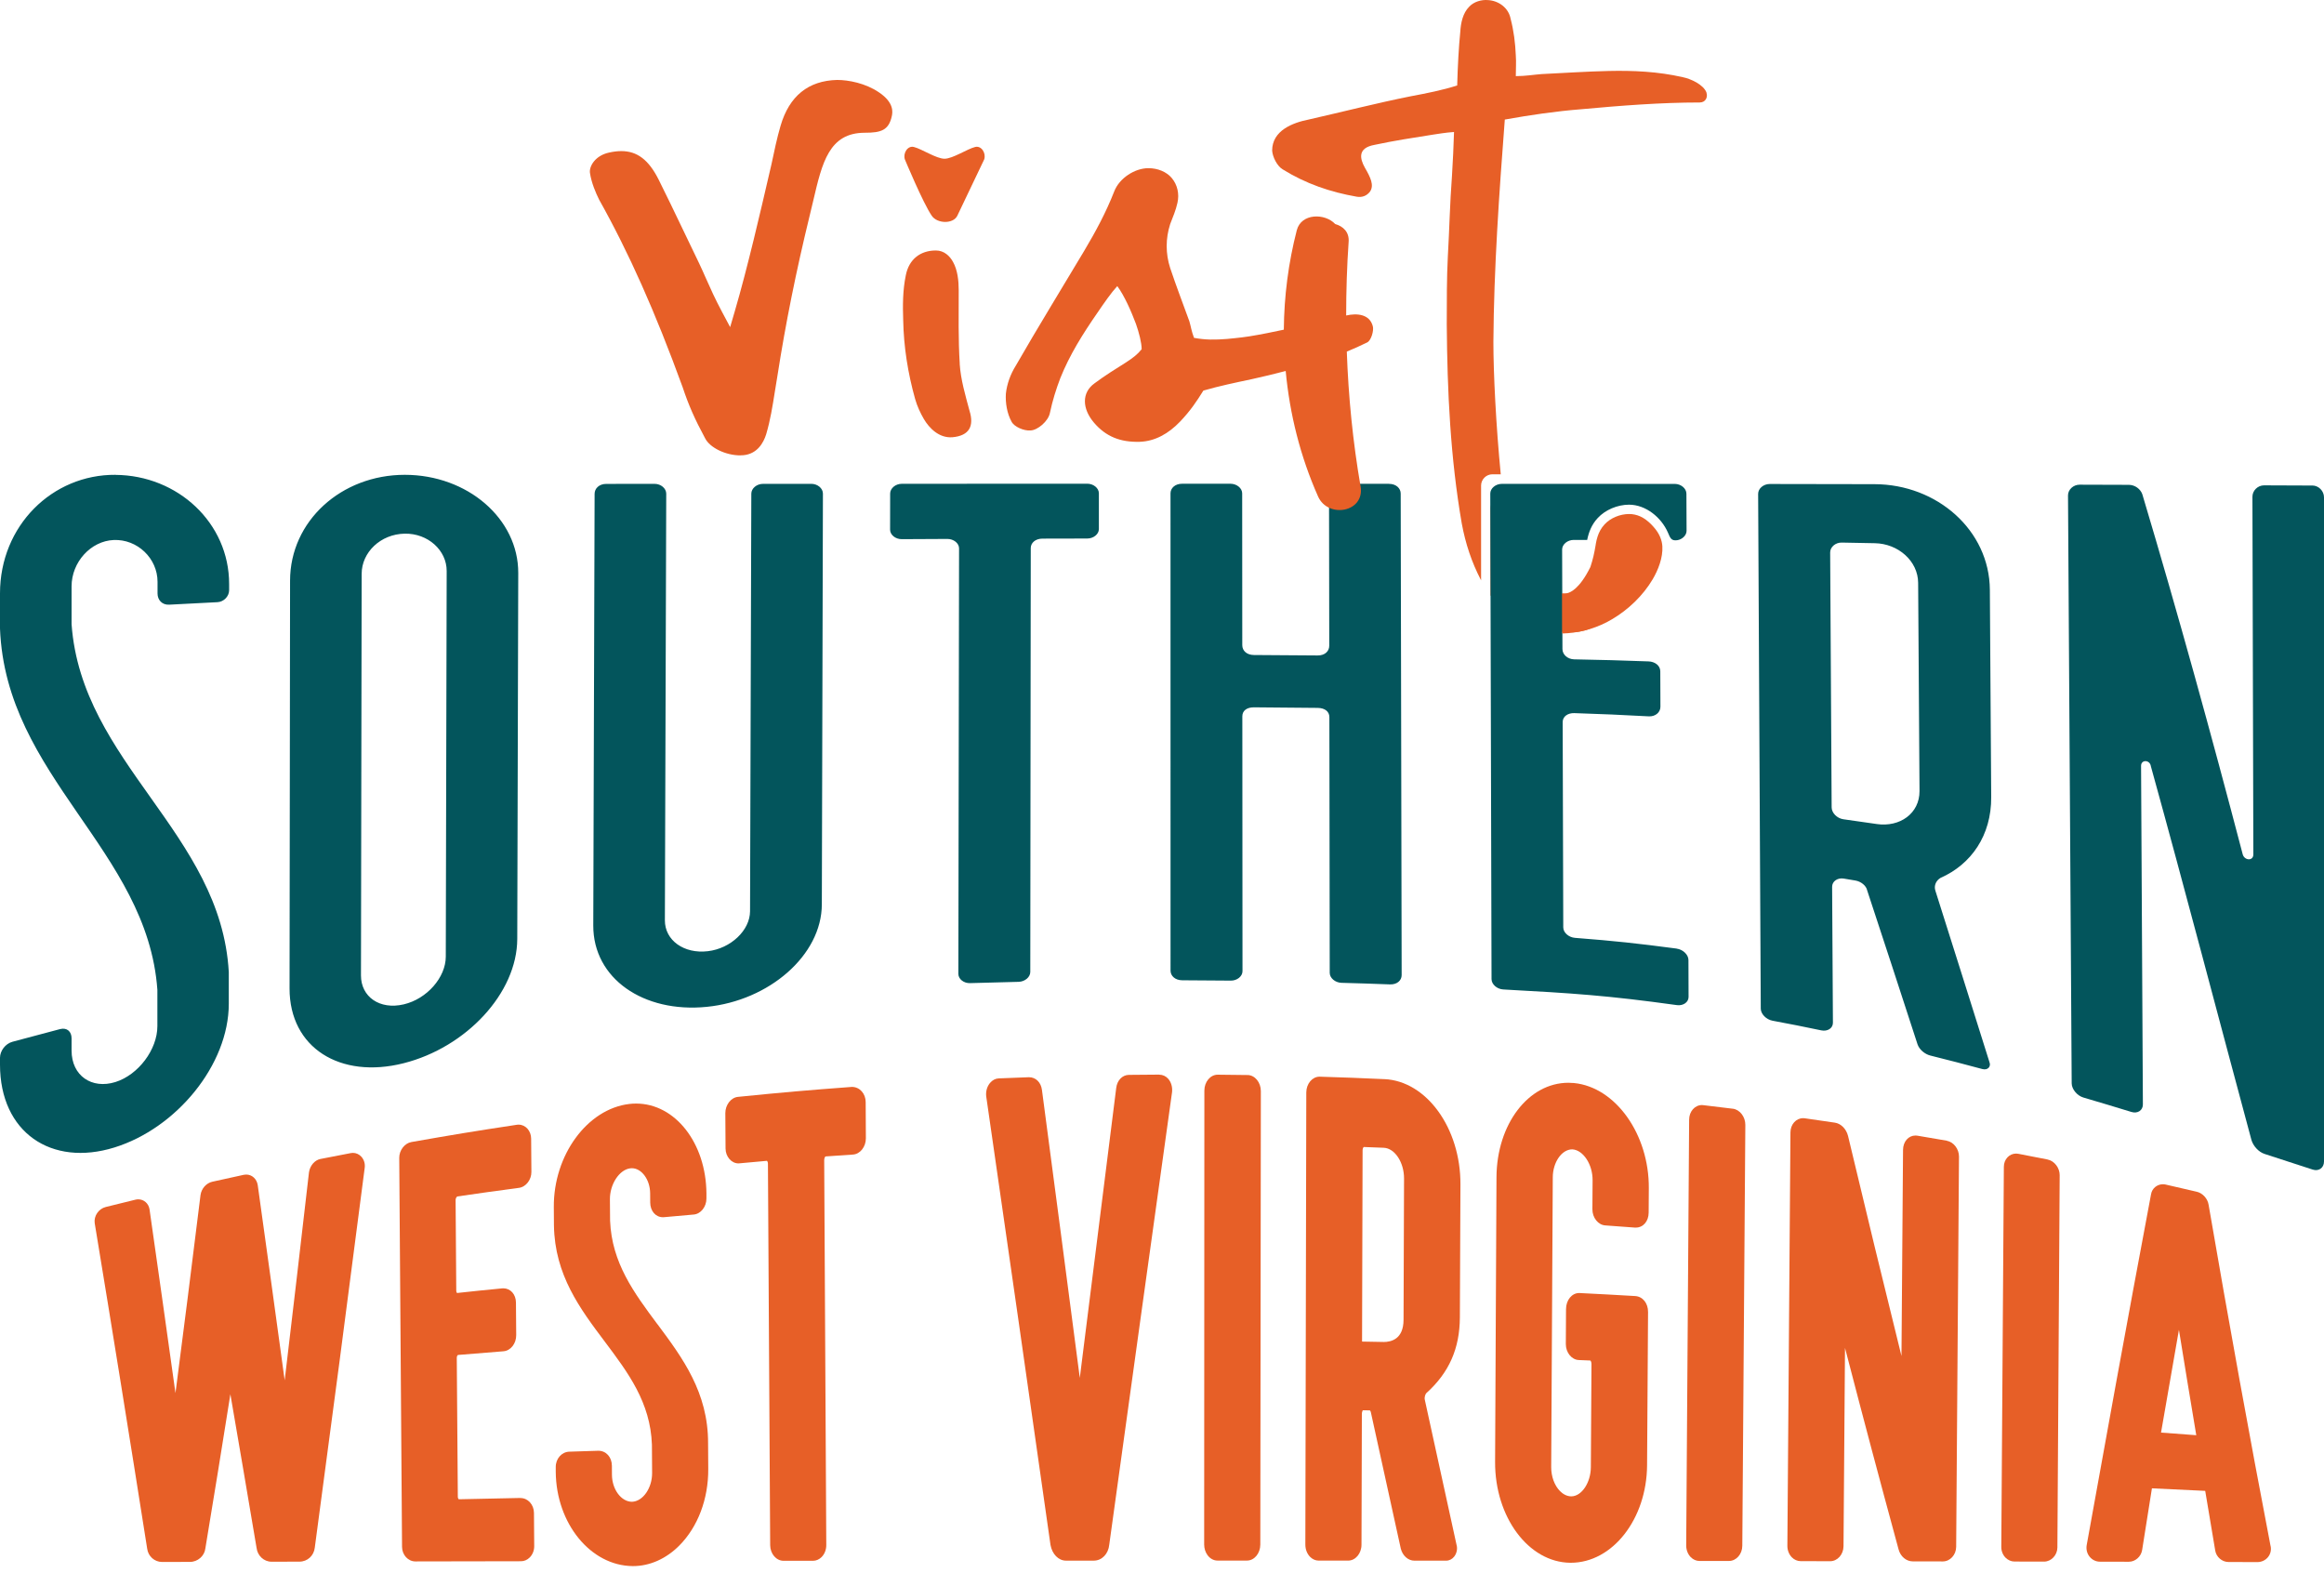 <?xml version="1.0" encoding="UTF-8"?> <svg xmlns="http://www.w3.org/2000/svg" width="192" height="131" viewBox="0 0 192 131" fill="none"><path d="M29.159 95.241C29.102 95.241 29.047 95.246 28.987 95.257C27.978 95.45 27.476 95.546 26.468 95.745C25.996 95.839 25.601 96.304 25.525 96.859C24.713 103.912 24.273 107.696 23.519 114.031C22.683 107.918 22.194 104.359 21.293 97.901C21.212 97.389 20.819 97.031 20.34 97.031C20.272 97.031 20.206 97.039 20.138 97.052C19.099 97.277 18.58 97.392 17.54 97.624C17.045 97.734 16.645 98.181 16.566 98.722C15.718 105.569 15.275 109.094 14.497 115.084C13.688 109.283 13.217 105.953 12.353 99.898C12.272 99.414 11.889 99.077 11.423 99.077C11.347 99.077 11.269 99.088 11.193 99.106C10.211 99.344 9.721 99.464 8.739 99.71C8.147 99.856 7.739 100.455 7.825 101.05C9.263 109.758 10.721 118.811 12.159 127.934C12.238 128.562 12.764 129.035 13.387 129.035L15.697 129.03C16.338 129.03 16.896 128.533 16.964 127.927C17.802 122.865 18.25 120.11 19.033 115.178C19.837 119.841 20.316 122.653 21.196 127.867C21.272 128.523 21.804 129.014 22.432 129.014L24.736 129.009C25.402 129.009 25.936 128.515 26.007 127.848C27.363 117.755 28.751 107.195 30.134 96.448C30.17 96.121 30.071 95.8 29.861 95.565C29.675 95.356 29.424 95.241 29.157 95.241H29.159Z" fill="#E75F27"></path><path d="M43.001 123.748C40.958 123.788 39.937 123.808 37.91 123.856C37.886 123.845 37.824 123.772 37.824 123.662L37.737 112.179C37.737 112.012 37.811 111.936 37.85 111.933C39.348 111.808 40.097 111.748 41.595 111.63C42.189 111.583 42.653 110.995 42.647 110.289L42.626 107.608C42.621 106.926 42.179 106.429 41.574 106.429L41.474 106.435C39.974 106.581 39.225 106.654 37.758 106.816C37.745 106.808 37.695 106.743 37.695 106.61L37.64 99.127C37.64 98.976 37.742 98.853 37.784 98.84C39.819 98.542 40.838 98.401 42.878 98.129C43.449 98.053 43.907 97.463 43.902 96.812L43.881 94.06C43.876 93.415 43.42 92.908 42.844 92.908L42.739 92.913L42.7 92.918C39.209 93.446 37.499 93.728 33.987 94.345C33.429 94.442 32.979 95.03 32.984 95.652L33.215 127.789C33.22 128.453 33.715 128.991 34.317 128.991L43.043 128.975C43.31 128.975 43.564 128.863 43.765 128.662C44.001 128.424 44.137 128.084 44.135 127.729L44.114 124.977C44.108 124.303 43.616 123.754 43.001 123.754V123.748Z" fill="#E75F27"></path><path d="M54.317 109.4C52.377 106.794 50.544 104.332 50.403 100.846L50.389 99.079C50.379 97.838 51.157 96.641 52.055 96.518C52.105 96.513 52.152 96.508 52.201 96.508C53.013 96.508 53.705 97.456 53.713 98.58L53.718 99.341C53.723 100.044 54.166 100.556 54.773 100.556L54.87 100.551C55.847 100.462 56.337 100.417 57.313 100.334C57.897 100.284 58.369 99.686 58.363 99.004V98.588C58.332 94.427 55.781 91.166 52.552 91.166C52.366 91.166 52.178 91.176 51.987 91.2C48.517 91.61 45.723 95.431 45.754 99.717L45.765 101.235C45.828 105.328 47.925 108.119 49.955 110.819C51.898 113.406 53.733 115.847 53.859 119.338L53.875 121.677C53.883 122.914 53.129 124.027 52.215 124.063C51.324 124.063 50.565 123.042 50.557 121.834L50.552 121.084C50.547 120.378 50.08 119.848 49.434 119.848L47.035 119.924C46.401 119.945 45.909 120.504 45.914 121.196V121.596C45.948 125.856 48.795 129.345 52.262 129.376H52.306C53.676 129.376 55.03 128.775 56.117 127.683C57.656 126.139 58.528 123.831 58.513 121.353L58.499 119.229C58.513 115.029 56.381 112.167 54.32 109.397L54.317 109.4Z" fill="#E75F27"></path><path d="M70.388 89.79H70.383C66.596 90.072 64.75 90.234 60.969 90.613C60.39 90.67 59.921 91.274 59.924 91.959L59.942 94.878C59.947 95.555 60.427 96.109 61.011 96.109L61.092 96.103C62.016 96.022 62.477 95.983 63.36 95.897C63.381 95.91 63.444 95.994 63.444 96.132L63.629 127.65C63.635 128.361 64.13 128.938 64.732 128.938H67.172C67.432 128.938 67.68 128.826 67.877 128.63C68.126 128.382 68.267 128.018 68.264 127.637L68.092 95.853C68.092 95.646 68.181 95.534 68.204 95.534C69.11 95.468 69.566 95.437 70.472 95.379C71.061 95.34 71.538 94.737 71.535 94.036L71.519 91.044C71.517 90.351 71.035 89.79 70.38 89.79H70.388Z" fill="#E75F27"></path><path d="M95.771 88.775C94.768 88.781 94.266 88.786 93.265 88.796C92.723 88.802 92.294 89.246 92.218 89.876C91.212 97.857 90.212 105.838 89.209 113.827C88.174 105.896 87.132 97.967 86.082 90.043C86.006 89.424 85.579 88.99 85.011 88.99C84.008 89.024 83.508 89.045 82.505 89.087C82.246 89.097 81.997 89.225 81.806 89.447C81.554 89.737 81.431 90.147 81.476 90.56C83.217 102.595 85.003 115.061 86.789 127.634C86.928 128.394 87.452 128.925 88.062 128.925H90.369C91.039 128.925 91.573 128.361 91.642 127.61C93.362 115.15 95.093 102.689 96.832 90.213C96.874 89.797 96.753 89.384 96.504 89.11C96.311 88.896 96.054 88.781 95.774 88.781L95.771 88.775Z" fill="#E75F27"></path><path d="M103.069 88.81C102.085 88.794 101.592 88.789 100.6 88.781C99.992 88.781 99.5 89.372 99.5 90.099L99.484 127.596C99.484 127.914 99.581 128.223 99.757 128.466C99.966 128.756 100.267 128.92 100.582 128.92H103.022C103.627 128.92 104.119 128.327 104.122 127.601L104.167 90.14C104.167 89.416 103.677 88.818 103.072 88.808L103.069 88.81Z" fill="#E75F27"></path><path d="M114.376 89.149C112.242 89.052 111.176 89.011 109.013 88.945C108.414 88.945 107.924 89.531 107.921 90.247L107.843 127.603C107.843 127.997 107.987 128.366 108.241 128.619C108.437 128.815 108.686 128.923 108.94 128.923H111.381C111.986 128.923 112.481 128.332 112.481 127.608L112.512 116.796C112.512 116.629 112.59 116.517 112.585 116.504L113.164 116.511C113.185 116.519 113.248 116.574 113.271 116.742L115.725 127.919C115.869 128.515 116.333 128.928 116.851 128.928H119.472C119.737 128.928 119.983 128.8 120.153 128.575C120.357 128.303 120.423 127.932 120.337 127.634C119.289 122.859 118.765 120.46 117.713 115.639C117.663 115.435 117.754 115.179 117.833 115.092C119.716 113.399 120.598 111.408 120.609 108.825L120.656 97.841C120.674 93.205 117.859 89.306 114.376 89.147V89.149ZM114.295 110.861L112.59 110.83C112.57 110.83 112.549 110.83 112.528 110.83L112.572 95.032C112.572 94.88 112.632 94.786 112.666 94.755C113.318 94.778 113.656 94.791 114.316 94.818C115.233 94.854 116.003 96.022 115.997 97.368L115.956 109.029C115.95 110.623 114.945 110.864 114.295 110.864V110.861Z" fill="#E75F27"></path><path d="M130.05 89.471C129.89 89.456 129.735 89.448 129.578 89.448C126.266 89.448 123.655 92.879 123.634 97.257L123.519 120.767C123.498 125.327 126.281 129.067 129.728 129.101H129.775C133.221 129.101 136.046 125.487 136.075 121.047L136.156 108.387C136.162 107.658 135.714 107.104 135.091 107.067C133.26 106.96 132.344 106.911 130.463 106.817C129.872 106.817 129.384 107.384 129.379 108.147L129.363 111.035C129.361 111.738 129.843 112.331 130.437 112.354L131.388 112.393C131.414 112.407 131.482 112.514 131.482 112.686L131.43 121.206C131.422 122.479 130.678 123.605 129.819 123.615C129.403 123.615 129.081 123.38 128.884 123.182C128.423 122.719 128.151 121.974 128.154 121.193L128.285 97.249C128.292 96.023 129.018 94.949 129.895 94.949C130.796 94.999 131.581 96.188 131.574 97.497L131.558 99.899C131.555 100.594 132.029 101.19 132.616 101.232C133.595 101.302 134.082 101.336 135.062 101.412H135.14C135.753 101.415 136.201 100.895 136.206 100.181L136.219 98.158C136.248 93.71 133.477 89.814 130.044 89.471H130.05Z" fill="#E75F27"></path><path d="M143.164 91.593C142.184 91.471 141.695 91.413 140.715 91.298L140.606 91.29C140.019 91.29 139.555 91.818 139.55 92.492L139.307 127.674C139.307 128.042 139.443 128.395 139.686 128.641C139.885 128.84 140.137 128.952 140.399 128.952H142.839C143.444 128.954 143.939 128.39 143.942 127.695L144.193 92.929C144.198 92.262 143.738 91.664 143.161 91.591L143.164 91.593Z" fill="#E75F27"></path><path d="M160.846 94.235C159.872 94.065 159.385 93.982 158.411 93.82C158.356 93.812 158.303 93.807 158.248 93.807C157.677 93.807 157.227 94.301 157.222 94.993L157.093 112.022C155.637 106.15 154.155 100.045 152.678 93.841C152.531 93.258 152.092 92.816 151.586 92.743C150.591 92.597 150.093 92.523 149.096 92.382L148.999 92.374H148.962C148.383 92.374 147.925 92.887 147.92 93.543L147.666 127.71C147.666 128.068 147.8 128.411 148.038 128.654C148.237 128.855 148.494 128.965 148.758 128.967L151.201 128.973C151.804 128.973 152.298 128.419 152.304 127.739L152.427 111.353C154.145 117.955 155.103 121.551 156.855 128.003C157.01 128.581 157.489 128.986 158.02 128.986L160.508 128.991C161.11 128.991 161.605 128.45 161.611 127.786L161.844 95.547C161.849 94.925 161.399 94.337 160.841 94.241L160.846 94.235Z" fill="#E75F27"></path><path d="M169.173 95.789C168.201 95.596 167.717 95.502 166.745 95.316C166.682 95.303 166.622 95.298 166.562 95.298C165.999 95.298 165.554 95.774 165.551 96.382L165.339 127.803C165.339 128.133 165.465 128.452 165.692 128.682C165.897 128.885 166.159 129 166.431 129L168.874 129.006C169.466 129.006 169.971 128.47 169.974 127.835L170.163 97.078C170.165 96.477 169.723 95.902 169.173 95.792V95.789Z" fill="#E75F27"></path><path d="M187.586 127.724C185.85 118.681 184.174 109.453 182.467 99.53C182.393 99.028 181.977 98.566 181.5 98.454C180.463 98.21 179.945 98.09 178.908 97.855C178.837 97.839 178.764 97.832 178.69 97.832C178.201 97.832 177.787 98.184 177.711 98.66C175.729 109.174 173.833 119.654 172.403 127.596C172.327 127.962 172.413 128.33 172.639 128.604C172.851 128.863 173.16 129.012 173.484 129.012L175.883 129.017C176.409 129.017 176.889 128.594 176.975 128.05L177.784 122.952C179.51 123.033 180.45 123.077 182.186 123.161C182.511 125.118 182.681 126.129 183.014 128.095C183.098 128.623 183.577 129.036 184.103 129.038L186.502 129.046C186.84 129.046 187.167 128.892 187.377 128.631C187.584 128.374 187.659 128.037 187.589 127.719L187.586 127.724ZM180.015 109.856C180.544 113.12 180.872 115.122 181.448 118.564C180.343 118.48 179.667 118.428 178.536 118.347C179.133 114.889 179.476 112.924 180.015 109.856Z" fill="#E75F27"></path><path d="M140.989 7.658C140.732 6.973 139.661 6.503 139.02 6.375C136.964 5.905 134.908 5.818 132.897 5.863C131.056 5.905 129.171 6.033 127.372 6.119C126.772 6.161 126.044 6.289 125.23 6.289C125.23 5.69 125.272 5.134 125.23 4.58C125.188 3.553 125.059 2.528 124.8 1.545C124.63 0.649 123.815 0.051 122.915 0.006C122.401 -0.036 121.76 0.134 121.372 0.563C120.859 1.075 120.686 1.888 120.644 2.614C120.516 3.897 120.429 5.479 120.388 7.06C119.188 7.444 117.902 7.7 116.533 7.956C113.749 8.513 110.924 9.239 108.098 9.88C106.812 10.136 105.1 10.776 105.1 12.443C105.142 13 105.529 13.726 105.956 13.983C107.883 15.18 109.897 15.864 112.078 16.248C112.55 16.335 112.935 16.162 113.191 15.82C113.534 15.308 113.236 14.665 112.762 13.855C112.333 13.086 112.162 12.232 113.532 11.973C115.116 11.631 116.787 11.374 118.413 11.118C118.712 11.076 119.44 10.948 120.126 10.904C120.084 12.101 120.039 13.298 119.956 14.537C119.785 16.758 119.741 19.024 119.612 21.245C119.526 22.868 119.526 24.964 119.526 26.801C119.568 32.357 119.825 37.827 120.767 43.255C121.076 44.915 121.577 46.436 122.362 47.944V40.117C122.362 39.599 122.784 39.181 123.3 39.181H123.986C123.595 35.157 123.378 30.842 123.378 28.254C123.42 22.144 123.85 16.032 124.321 9.877C126.463 9.493 128.519 9.192 130.658 9.022C133.913 8.724 137.21 8.466 140.421 8.466C140.934 8.466 141.107 7.995 140.978 7.653L140.989 7.658ZM131.74 49.454C130.325 49.326 128.87 49.07 127.5 48.6C125.573 47.959 124.63 44.282 124.331 42.189C124.284 41.818 124.24 41.439 124.195 41.055H124.083C123.564 41.055 123.145 41.473 123.145 41.99V49.185C123.363 49.467 123.59 49.737 123.821 49.964C125.319 51.545 127.589 52.23 129.901 52.23C130.886 52.23 132.727 51.717 132.557 50.22C132.47 49.75 132.214 49.494 131.742 49.452L131.74 49.454Z" fill="#E75F27"></path><path d="M67.031 39.972C65.433 39.972 64.635 39.975 63.035 39.972C62.516 39.972 62.071 40.346 62.071 40.783C62.037 52.281 62 63.781 61.966 75.279C61.961 76.855 60.374 78.358 58.475 78.58C56.511 78.813 54.925 77.686 54.93 76.024C54.967 64.277 55.006 52.53 55.042 40.783C55.042 40.346 54.602 39.972 54.084 39.972C52.486 39.972 51.688 39.972 50.088 39.975C49.496 39.975 49.124 40.354 49.124 40.793C49.087 52.679 49.051 64.564 49.014 76.453C49.001 80.833 53.154 83.697 58.384 83.177C63.535 82.665 67.887 78.917 67.897 74.71C67.926 63.399 67.958 52.088 67.987 40.775C67.987 40.341 67.544 39.97 67.028 39.97L67.031 39.972ZM33.443 39.225C28.19 39.225 23.969 43.051 23.964 47.967C23.951 59.194 23.938 70.424 23.922 81.651C23.916 86.567 28.112 89.159 33.346 87.834C38.508 86.53 42.724 82.048 42.734 77.561C42.761 67.484 42.79 57.409 42.816 47.334C42.829 42.85 38.62 39.225 33.443 39.225ZM36.829 79.035C36.824 80.744 35.274 82.521 33.357 82.971C31.367 83.439 29.819 82.346 29.822 80.579C29.84 69.519 29.858 58.46 29.879 47.4C29.882 45.63 31.438 44.123 33.435 44.086C35.358 44.052 36.908 45.463 36.903 47.172C36.879 57.793 36.856 68.414 36.829 79.032V79.035ZM9.545 39.225C4.326 39.188 0 43.422 0 49.02V51.923C0.471 64.175 12.174 70.233 13.002 81.771C13.002 82.978 13.002 83.579 13.002 84.769C13.002 86.705 11.428 88.796 9.532 89.389C7.584 89.996 5.913 88.872 5.913 86.784C5.913 86.381 5.913 86.18 5.913 85.775C5.913 85.231 5.544 84.86 4.952 85.017C3.386 85.433 2.6 85.641 1.034 86.06C0.443 86.216 0 86.817 0 87.382V87.944C0 93.547 4.237 96.411 9.453 94.794C14.578 93.205 18.899 87.97 18.902 82.921C18.902 81.881 18.902 81.358 18.902 80.31C18.255 68.822 6.738 63.038 5.913 51.563C5.913 50.306 5.913 49.681 5.913 48.442C5.913 46.43 7.503 44.692 9.391 44.611C11.347 44.525 13.015 46.127 13.015 48.061C13.015 48.448 13.015 48.641 13.015 49.031C13.015 49.553 13.384 49.984 13.976 49.953C15.573 49.869 16.372 49.827 17.97 49.746C18.488 49.72 18.93 49.263 18.93 48.756C18.93 48.555 18.93 48.453 18.93 48.252C18.936 43.2 14.686 39.267 9.543 39.23L9.545 39.225ZM138.518 78.363C135.154 77.921 133.472 77.739 130.118 77.477C129.596 77.435 129.151 77.038 129.151 76.612C129.133 69.671 129.123 66.368 129.102 59.649C129.102 59.176 129.544 58.896 130.063 58.912C132.524 58.993 133.755 59.047 136.217 59.178C136.738 59.207 137.18 58.867 137.178 58.381C137.172 57.216 137.17 56.633 137.167 55.465C137.167 54.978 136.719 54.657 136.201 54.639C133.739 54.55 132.509 54.516 130.05 54.469C129.531 54.458 129.086 54.095 129.083 53.62C129.073 50.366 129.068 48.73 129.057 45.395C129.057 44.969 129.5 44.603 130.016 44.603C130.408 44.603 130.775 44.603 131.126 44.603C131.259 43.966 131.482 43.349 132.001 42.792C132.624 42.12 133.614 41.697 134.58 41.692C135.976 41.692 137.251 42.748 137.793 43.987C137.989 44.433 138.06 44.697 138.563 44.627C138.948 44.572 139.338 44.253 139.338 43.843C139.333 42.625 139.33 42.013 139.325 40.788C139.325 40.351 138.877 39.975 138.359 39.975C132.647 39.972 129.79 39.975 124.079 39.972C123.56 39.972 123.118 40.343 123.121 40.777C123.157 54.145 123.191 67.515 123.225 80.882C123.225 81.314 123.673 81.711 124.191 81.74C129.921 82.051 132.786 82.234 138.537 83.033C139.058 83.106 139.503 82.796 139.503 82.359C139.498 81.133 139.495 80.525 139.493 79.307C139.493 78.87 139.042 78.436 138.521 78.368L138.518 78.363ZM160.332 72.517C162.843 71.406 164.527 69.026 164.506 65.845C164.462 58.948 164.438 55.459 164.394 48.719C164.36 43.817 160.044 40.009 154.864 39.998C151.402 39.991 149.669 39.988 146.207 39.983C145.688 39.983 145.248 40.359 145.251 40.801C145.324 54.976 145.398 69.148 145.468 83.323C145.468 83.765 145.919 84.225 146.44 84.322C148.05 84.622 148.854 84.784 150.465 85.119C150.986 85.229 151.431 84.941 151.429 84.492C151.402 80.033 151.389 77.783 151.363 73.264C151.36 72.81 151.803 72.494 152.324 72.58C152.712 72.645 152.903 72.676 153.29 72.742C153.736 72.817 154.183 73.157 154.262 73.565C155.925 78.598 156.758 81.175 158.423 86.284C158.575 86.713 159.023 87.084 159.468 87.197C161.191 87.63 162.053 87.852 163.773 88.315C164.218 88.435 164.512 88.114 164.36 87.74C162.576 82.087 161.683 79.205 159.897 73.591C159.746 73.155 159.966 72.721 160.335 72.514L160.332 72.517ZM155.04 68.072C153.94 67.909 153.393 67.831 152.293 67.68C151.772 67.606 151.326 67.157 151.324 66.7C151.274 58.258 151.251 54.004 151.201 45.644C151.198 45.191 151.641 44.812 152.157 44.823C153.254 44.841 153.801 44.852 154.896 44.875C156.821 44.912 158.457 46.341 158.47 48.147C158.515 54.944 158.538 58.436 158.583 65.351C158.593 67.188 156.972 68.356 155.042 68.074L155.04 68.072ZM191.039 40.111C189.441 40.106 188.643 40.103 187.045 40.095C186.527 40.095 186.084 40.529 186.087 41.041C186.113 50.889 186.139 60.736 186.163 70.581C186.163 71.15 185.432 71.095 185.286 70.583C182.67 60.6 179.946 50.716 176.99 40.83C176.84 40.406 176.393 40.056 175.877 40.053C174.251 40.048 173.436 40.045 171.807 40.04C171.289 40.04 170.849 40.448 170.851 40.929C170.956 57.119 171.053 73.306 171.155 89.496C171.158 89.977 171.603 90.515 172.119 90.667C173.708 91.135 174.504 91.375 176.089 91.859C176.602 92.016 177.039 91.731 177.037 91.237C176.984 81.915 176.937 72.59 176.887 63.268C176.885 62.733 177.621 62.753 177.697 63.302C180.543 73.573 183.23 83.885 186.006 94.177C186.152 94.663 186.587 95.167 187.095 95.329C188.687 95.844 189.481 96.103 191.065 96.62C191.568 96.785 192 96.479 192 95.951V41.086C192 40.558 191.557 40.111 191.039 40.108V40.111ZM89.821 39.959C83.693 39.959 80.63 39.962 74.504 39.967C73.986 39.967 73.543 40.338 73.541 40.77C73.538 41.974 73.538 42.573 73.536 43.759C73.536 44.182 73.978 44.543 74.497 44.541C76.007 44.533 76.762 44.53 78.273 44.522C78.791 44.522 79.234 44.878 79.234 45.299C79.216 57.017 79.195 68.733 79.176 80.451C79.176 80.88 79.621 81.233 80.14 81.217C81.745 81.167 82.546 81.146 84.152 81.11C84.673 81.097 85.118 80.721 85.118 80.294C85.131 68.621 85.144 56.949 85.157 45.275C85.157 44.857 85.527 44.499 86.121 44.496C87.601 44.494 88.342 44.491 89.824 44.488C90.342 44.488 90.785 44.128 90.785 43.709C90.785 42.536 90.785 41.943 90.785 40.751C90.785 40.325 90.342 39.959 89.824 39.959H89.821ZM114.756 39.965C113.159 39.965 112.36 39.965 110.76 39.965C110.242 39.965 109.799 40.333 109.799 40.759C109.807 45.939 109.81 48.416 109.818 53.343C109.818 53.808 109.448 54.153 108.857 54.148C106.751 54.129 105.698 54.121 103.596 54.111C103.004 54.108 102.632 53.761 102.632 53.295C102.629 48.387 102.627 45.918 102.624 40.756C102.624 40.33 102.179 39.965 101.66 39.962C100.063 39.962 99.264 39.962 97.664 39.962C97.073 39.962 96.703 40.328 96.703 40.754C96.703 53.899 96.706 67.042 96.706 80.187C96.706 80.613 97.078 80.979 97.672 80.982C99.277 80.987 100.079 80.992 101.684 81.01C102.205 81.016 102.65 80.655 102.65 80.229C102.645 71.464 102.642 67.442 102.637 59.173C102.637 58.713 103.006 58.428 103.601 58.433C105.706 58.447 106.759 58.457 108.864 58.48C109.456 58.488 109.828 58.781 109.828 59.241C109.841 67.538 109.846 71.576 109.857 80.368C109.857 80.794 110.305 81.175 110.823 81.191C112.428 81.235 113.23 81.262 114.835 81.322C115.429 81.343 115.799 80.987 115.799 80.558C115.775 67.295 115.749 54.032 115.72 40.772C115.72 40.343 115.348 39.972 114.756 39.972V39.965Z" fill="#03555C"></path><path d="M79.291 30.051C79.163 28.041 79.205 25.989 79.205 23.982C79.205 23.214 79.118 22.315 78.733 21.633C78.477 21.162 78.005 20.692 77.319 20.692C76.033 20.692 75.093 21.419 74.834 22.744C74.577 23.982 74.577 25.221 74.619 26.462C74.661 28.642 75.004 30.822 75.604 32.959C75.774 33.558 76.033 34.114 76.332 34.627C76.761 35.353 77.573 36.208 78.686 36.121C80.1 35.993 80.485 35.181 80.1 33.942C79.757 32.659 79.372 31.378 79.286 30.053L79.291 30.051Z" fill="#E75F27"></path><path d="M111.215 26.071C111.215 24.035 111.278 21.997 111.42 19.963C111.475 19.169 110.964 18.691 110.309 18.508C109.469 17.604 107.505 17.598 107.135 19.023C106.441 21.715 106.088 24.474 106.064 27.234C105.156 27.43 104.229 27.621 103.228 27.783C102.458 27.911 101.345 27.997 101.429 27.997C100.358 28.083 99.588 28.083 98.646 27.911C98.431 27.354 98.389 26.97 98.261 26.544C97.703 25.005 97.19 23.68 96.676 22.143C96.291 20.946 96.291 19.707 96.676 18.511C96.891 17.954 97.148 17.355 97.276 16.757C97.446 16.03 97.276 15.262 96.805 14.705C96.375 14.193 95.65 13.893 94.877 13.893C93.764 13.893 92.479 14.705 92.052 15.816C91.366 17.567 90.509 19.151 89.567 20.732C87.681 23.894 85.756 27.015 83.915 30.219C83.486 30.903 83.188 31.713 83.101 32.526C83.056 33.253 83.188 34.149 83.572 34.834C83.787 35.263 84.599 35.602 85.115 35.56C85.715 35.56 86.613 34.792 86.741 34.107C86.956 33.083 87.254 32.142 87.597 31.243C88.367 29.32 89.438 27.61 90.68 25.815C91.237 25.002 91.793 24.192 92.306 23.635C92.906 24.448 93.46 25.729 93.848 26.756C94.105 27.482 94.32 28.337 94.32 28.849C93.977 29.278 93.592 29.576 92.992 29.96C92.177 30.472 91.279 31.029 90.423 31.669C89.352 32.437 89.396 33.762 90.381 34.917C91.366 36.072 92.565 36.54 94.149 36.498C95.435 36.457 96.548 35.814 97.491 34.831C98.347 33.935 98.86 33.164 99.418 32.267C100.746 31.883 101.987 31.627 103.401 31.327C104.367 31.118 105.292 30.887 106.219 30.647C106.549 34.207 107.429 37.719 108.895 41.017C109.712 42.854 112.779 42.326 112.404 40.175C111.768 36.496 111.399 32.774 111.268 29.045C111.826 28.815 112.383 28.572 112.949 28.29C113.292 28.12 113.507 27.307 113.42 26.965C113.166 25.948 112.111 25.857 111.215 26.063V26.071Z" fill="#E75F27"></path><path d="M80.567 12.141C79.907 12.303 78.71 13.113 78.032 13.113C77.354 13.113 76.157 12.303 75.497 12.141C74.979 12.013 74.589 12.664 74.756 13.168C74.756 13.168 76.249 16.756 76.977 17.822C77.435 18.494 78.755 18.515 79.09 17.822C79.651 16.662 81.311 13.168 81.311 13.168C81.481 12.664 81.088 12.013 80.57 12.141H80.567Z" fill="#E75F27"></path><path d="M136.43 43.331C136.16 43.056 135.843 42.808 135.508 42.659C135.22 42.531 134.9 42.46 134.584 42.463C133.85 42.468 133.065 42.777 132.565 43.318C131.991 43.937 131.863 44.671 131.758 45.474C131.776 45.327 131.797 45.181 131.818 45.035C131.732 45.651 131.588 46.252 131.391 46.843C130.478 48.688 129.7 48.962 129.461 49.004C129.409 49.01 129.357 49.015 129.304 49.017C129.223 49.023 129.145 49.02 129.063 49.023V52.334C130.328 52.3 131.596 51.991 132.722 51.411C132.73 51.409 132.735 51.406 132.743 51.401C132.769 51.388 132.792 51.372 132.819 51.359C132.942 51.294 133.065 51.228 133.183 51.155C134.529 50.366 135.746 49.192 136.532 47.865C136.998 47.076 137.391 46.067 137.338 45.131C137.307 44.593 137.074 44.091 136.736 43.676C136.642 43.561 136.54 43.443 136.43 43.331Z" fill="#E75F27"></path><path d="M61.168 37.62C59.95 37.62 58.643 36.985 58.253 36.206C57.394 34.615 56.891 33.473 56.394 31.978C54.134 25.771 51.945 20.858 49.501 16.501C49.224 15.947 48.857 15.093 48.739 14.277C48.666 13.739 49.174 12.851 50.313 12.605C50.677 12.524 51.02 12.482 51.332 12.482C52.646 12.482 53.599 13.211 54.417 14.842C55.084 16.172 55.729 17.526 56.381 18.885C56.823 19.813 57.268 20.74 57.721 21.673C57.949 22.146 58.138 22.578 58.331 23.014C58.69 23.822 59.06 24.658 59.678 25.816L60.322 27.023L60.707 25.709C61.762 22.107 62.859 17.353 63.587 14.207L63.729 13.598C63.962 12.498 64.198 11.369 64.488 10.389C65.206 7.935 66.777 6.662 69.162 6.604C70.1 6.604 71.509 6.874 72.611 7.626C73.91 8.491 73.735 9.315 73.68 9.584C73.426 10.768 72.787 10.966 71.451 10.966C68.5 10.966 67.924 13.428 67.196 16.543C67.102 16.948 67.002 17.374 66.892 17.813C65.771 22.408 64.899 26.741 64.226 31.063C64.153 31.487 64.087 31.913 64.019 32.331C63.826 33.562 63.64 34.725 63.297 35.88C63.069 36.601 62.553 37.498 61.419 37.605C61.34 37.612 61.254 37.615 61.168 37.615V37.62Z" fill="#E75F27"></path></svg> 
